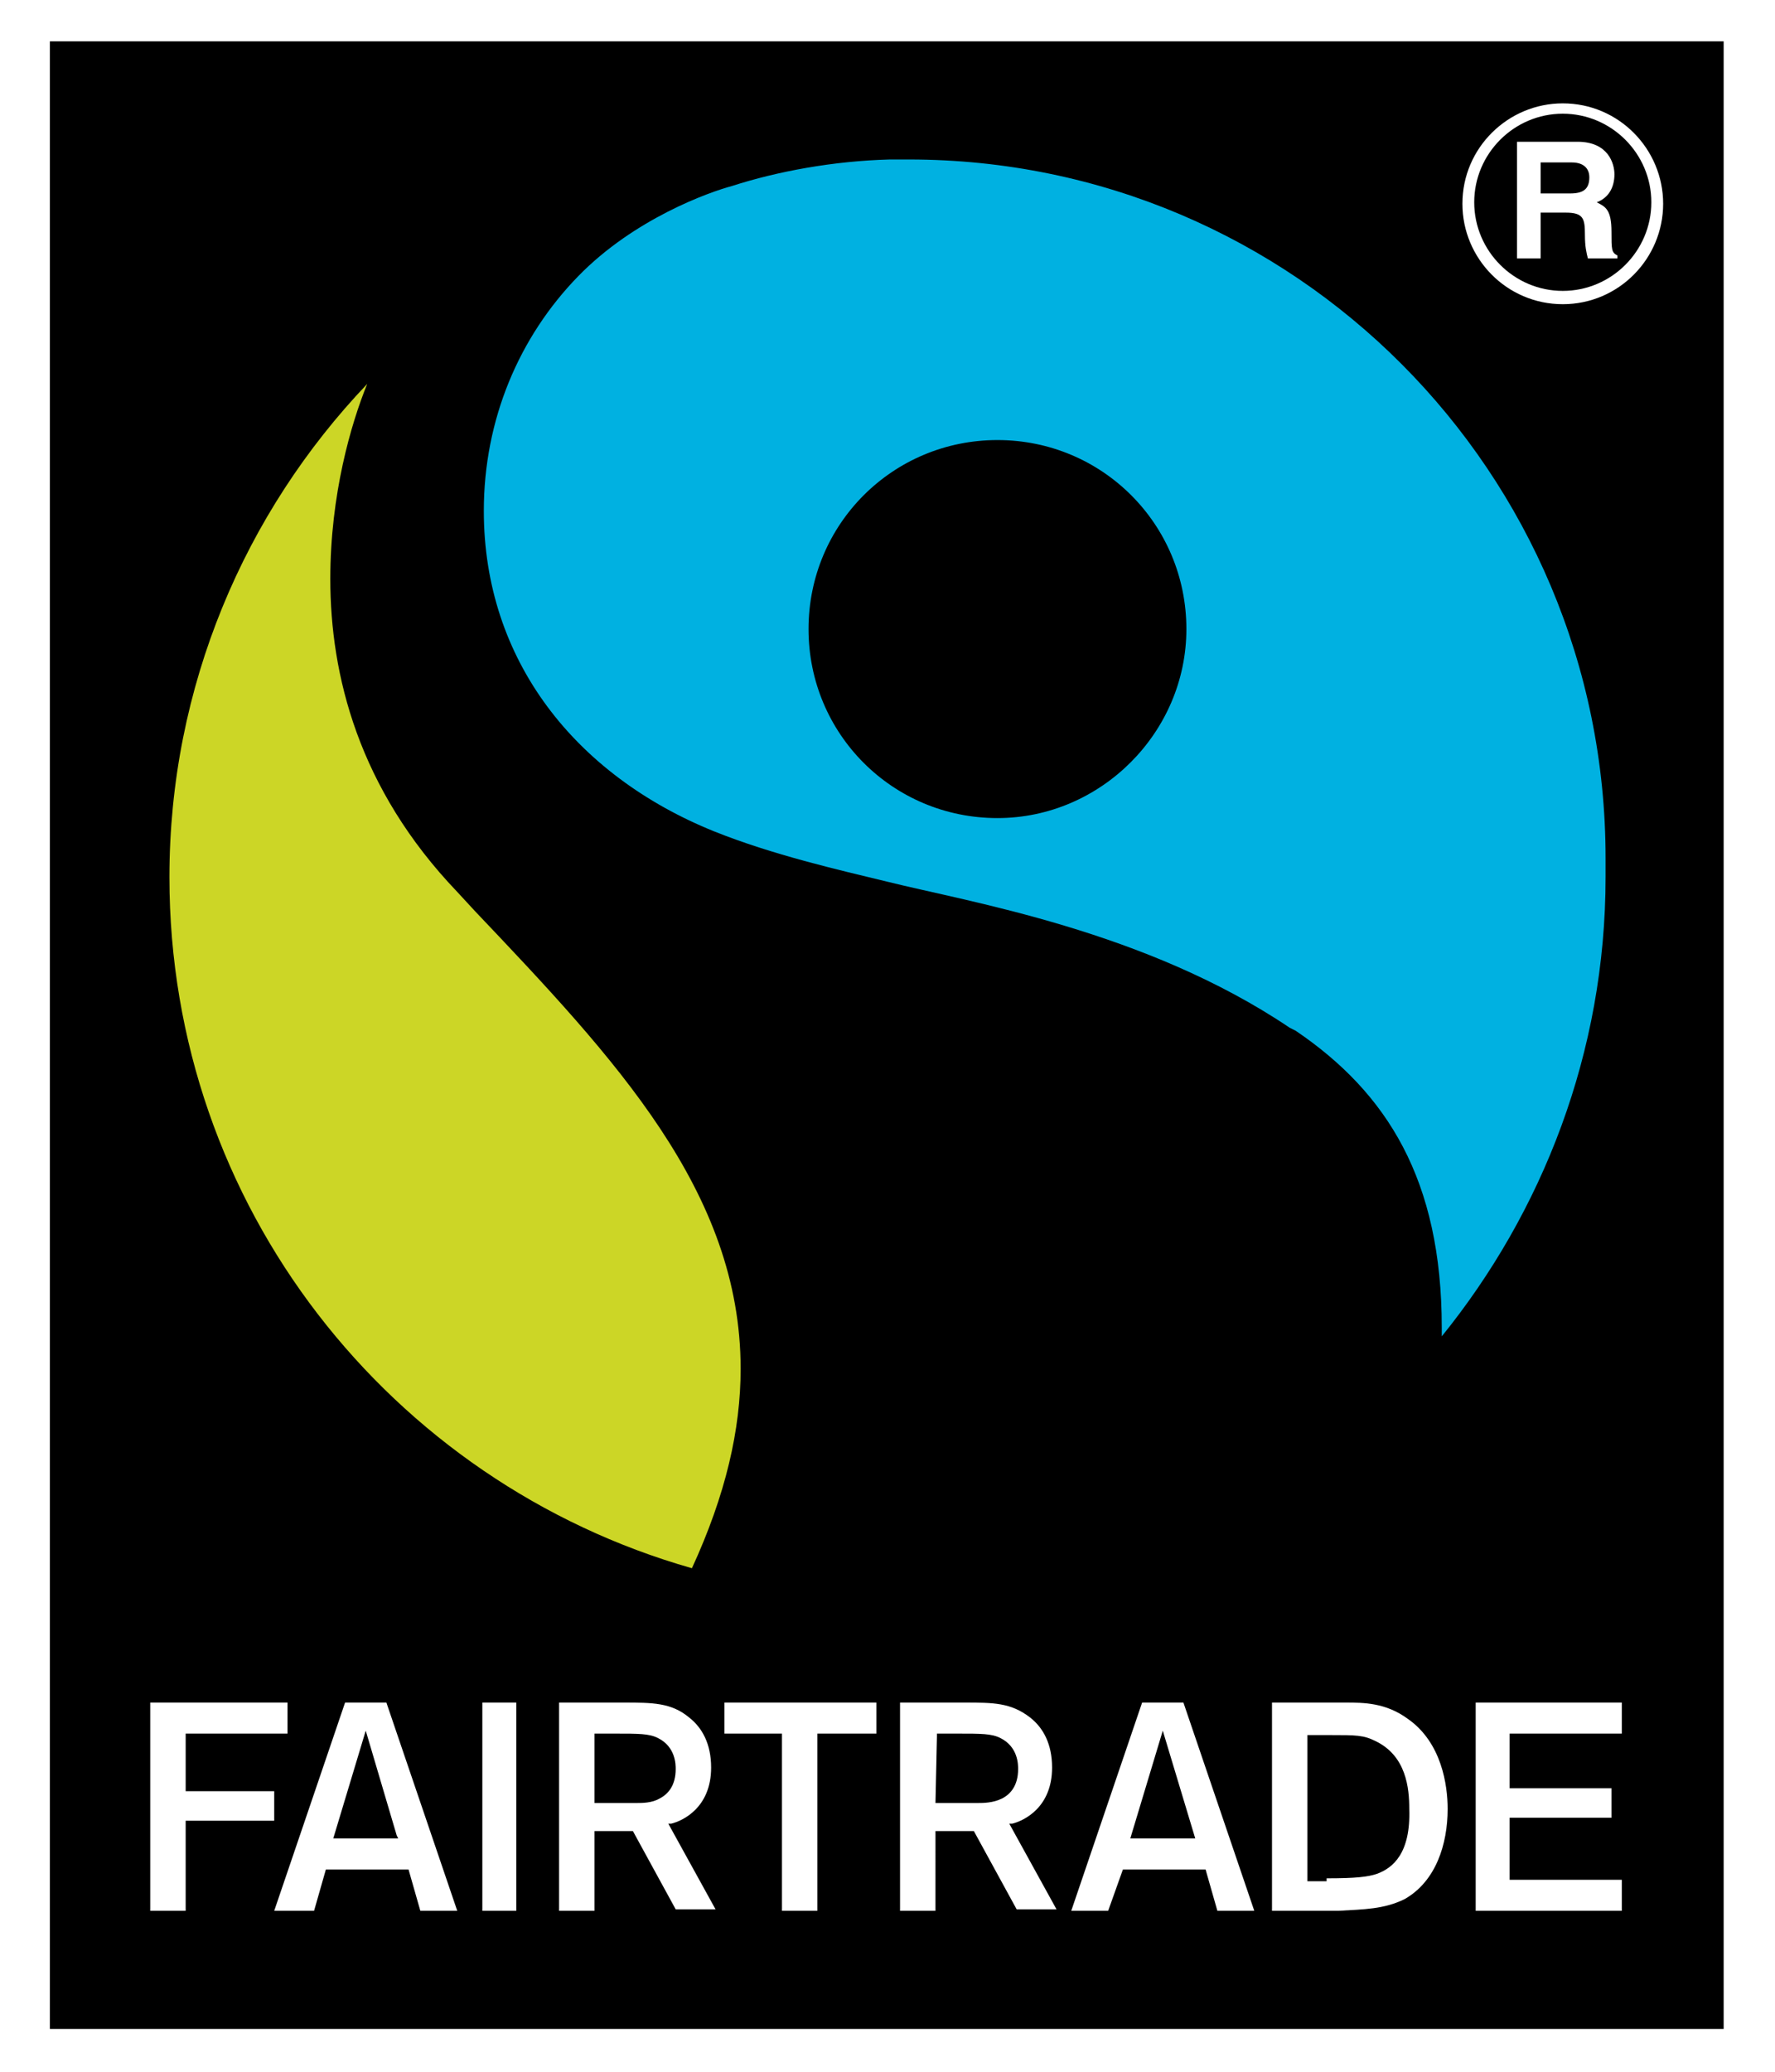 <?xml version="1.0" encoding="utf-8"?>
<svg xmlns="http://www.w3.org/2000/svg" xmlns:xlink="http://www.w3.org/1999/xlink" version="1.1" id="Layer_1" x="0px" y="0px" width="30" height="35" viewBox="0 0 250 294.5" style="enable-background:new 0 0 250 294.5;" xml:space="preserve">
<style type="text/css">
	.st0{fill:#FFFFFF;}
	.st1{fill:#CCD626;}
	.st2{fill:#00B1E1;}
</style>
<g>
	<rect class="st0" width="250" height="294.5"/>
	<rect x="5.877" y="5.877" width="238.035" height="282.536"/>
	<path class="st1" d="M22.88,124.685c0-27.078,10.705-51.847,28.128-70.109   c-2.309,5.668-5.248,15.743-5.248,27.708c0,13.644,3.988,29.807,18.052,44.5   l2.519,2.729c19.941,20.991,37.783,39.882,37.783,65.071   c0,8.606-2.099,17.842-6.927,28.338C54.366,210.747,22.88,171.495,22.88,124.685"/>
	<path class="st2" d="M227.12,124.685c0-0.84,0-1.889,0-2.729l0,0   c0-54.786-44.29-99.286-99.076-99.286c-0.84,0-2.729,0-2.729,0   c-7.976,0.21-15.953,1.679-22.46,3.778c-3.149,0.84-13.854,4.618-21.83,12.804   c-8.396,8.606-13.434,20.361-13.434,33.375c0,21.201,13.014,37.573,32.746,45.55   c8.396,3.359,17.632,5.458,24.559,7.137c11.755,2.939,36.734,6.927,57.305,20.781   l0.84,0.42c13.014,8.816,20.781,21.201,20.781,42.191c0,0.42,0,0.84,0,1.259   C218.094,172.334,227.12,149.664,227.12,124.685z M140.638,116.289   c-14.903,0-26.868-11.965-26.868-26.868s11.965-26.868,26.868-26.868   s26.868,11.965,26.868,26.868C167.506,104.114,155.332,116.289,140.638,116.289z"/>
	<path id="Fairtrade" class="st0" d="M229.429,271.62h-20.781v-29.597h20.781v4.408h-15.953v0.42   v7.347h14.484v4.198h-14.484v8.816h15.953V271.62z M189.127,271.62h-9.446v-29.597   h10.495c2.519,0,5.668,0,8.816,2.309c4.828,3.359,5.668,9.446,5.668,12.804   c0,5.038-1.679,10.285-6.087,12.804C195.634,271.411,192.695,271.411,189.127,271.62z    M187.448,267.003c4.198,0,5.877-0.21,7.137-0.63   c2.309-0.84,4.828-2.939,4.618-9.236l0,0c0-2.939-0.42-7.557-4.828-9.656   c-1.679-0.84-2.729-0.84-6.507-0.84h-3.149v0.42v20.361h2.729V267.003z    M156.381,271.62h-5.248l10.076-29.597h5.877l10.076,29.597h-5.248l-1.679-5.877   h-11.755L156.381,271.62z M159.53,261.335h9.236l-4.618-15.323L159.53,261.335z    M131.822,271.62h-5.038v-29.597h9.236c3.988,0,6.507,0,9.236,2.099   c1.889,1.469,3.149,3.778,3.149,7.137c0,5.667-3.988,7.557-5.667,7.976h-0.21   h-0.21l6.717,12.175h-5.667l-6.087-11.125l0,0h-5.458   C131.822,260.285,131.822,271.62,131.822,271.62z M131.822,256.297L131.822,256.297   h2.309c1.889,0,2.729,0,3.778,0c0.63,0,2.099,0,3.359-0.63   c1.259-0.63,2.309-1.889,2.309-4.198l0,0l0,0l0,0l0,0c0-0.63,0-3.149-2.519-4.408   c-1.259-0.63-2.729-0.63-6.087-0.63h-2.939v0.42L131.822,256.297z    M109.992,271.62h5.038v-25.189h8.396v-4.408h-21.62v4.408h8.186V271.62z    M83.333,271.62h-5.038v-29.597h9.236c3.988,0,6.717,0,9.236,2.099   c1.889,1.469,3.149,3.778,3.149,7.137c0,5.667-3.988,7.557-5.668,7.976h-0.21   h-0.21l6.717,12.175h-5.668l-6.087-11.125l0,0h-5.458   C83.333,260.285,83.333,271.62,83.333,271.62z M83.333,256.297L83.333,256.297   h2.309c1.889,0,2.729,0,3.778,0c0.63,0,2.099,0,3.149-0.63   c1.259-0.63,2.309-1.889,2.309-4.198l0,0l0,0l0,0c0-0.63,0-3.149-2.519-4.408   c-1.259-0.63-2.729-0.63-6.087-0.63h-2.939v0.42   C83.333,246.851,83.333,256.297,83.333,256.297z M72.208,242.024h-4.828v29.597h4.828   V242.024z M37.783,271.62l10.076-29.597h5.877l10.076,29.597h-5.248l-1.679-5.877   h-0.21H45.13l-1.679,5.877H37.783z M46.18,261.335h9.236l-0.21-0.42   l-4.408-14.903L46.18,261.335z M25.189,258.816h12.594v-4.198H25.399h-0.21v-8.186   h14.484v-4.408H20.151v29.597h5.038V258.816z"/>
	<path id="Registered" class="st0" d="M221.033,43.241c-7.977,0-14.274-6.507-14.274-14.274   c0-7.976,6.507-14.274,14.274-14.274c7.976,0,14.274,6.507,14.274,14.274   C235.306,36.734,229.009,43.241,221.033,43.241L221.033,43.241z M221.033,16.163   c-6.927,0-12.594,5.668-12.594,12.594s5.667,12.594,12.594,12.594   c6.927,0,12.594-5.668,12.594-12.594S227.96,16.163,221.033,16.163L221.033,16.163z    M214.736,20.151h8.396c4.408,0,5.248,3.149,5.248,4.618   c0,1.889-0.84,3.359-2.519,3.988c1.259,0.63,2.099,1.05,2.099,4.198   c0,2.519,0,2.939,0.84,3.359v0.42h-4.198c-0.21-0.84-0.42-1.679-0.42-3.359   c0-2.309-0.21-3.149-2.729-3.149H217.884v6.507h-3.359V20.151H214.736z    M222.082,27.498c1.889,0,2.729-0.63,2.729-2.309   c0-0.84-0.42-2.099-2.519-2.099h-4.408v4.408H222.082z"/>
</g>
</svg>

